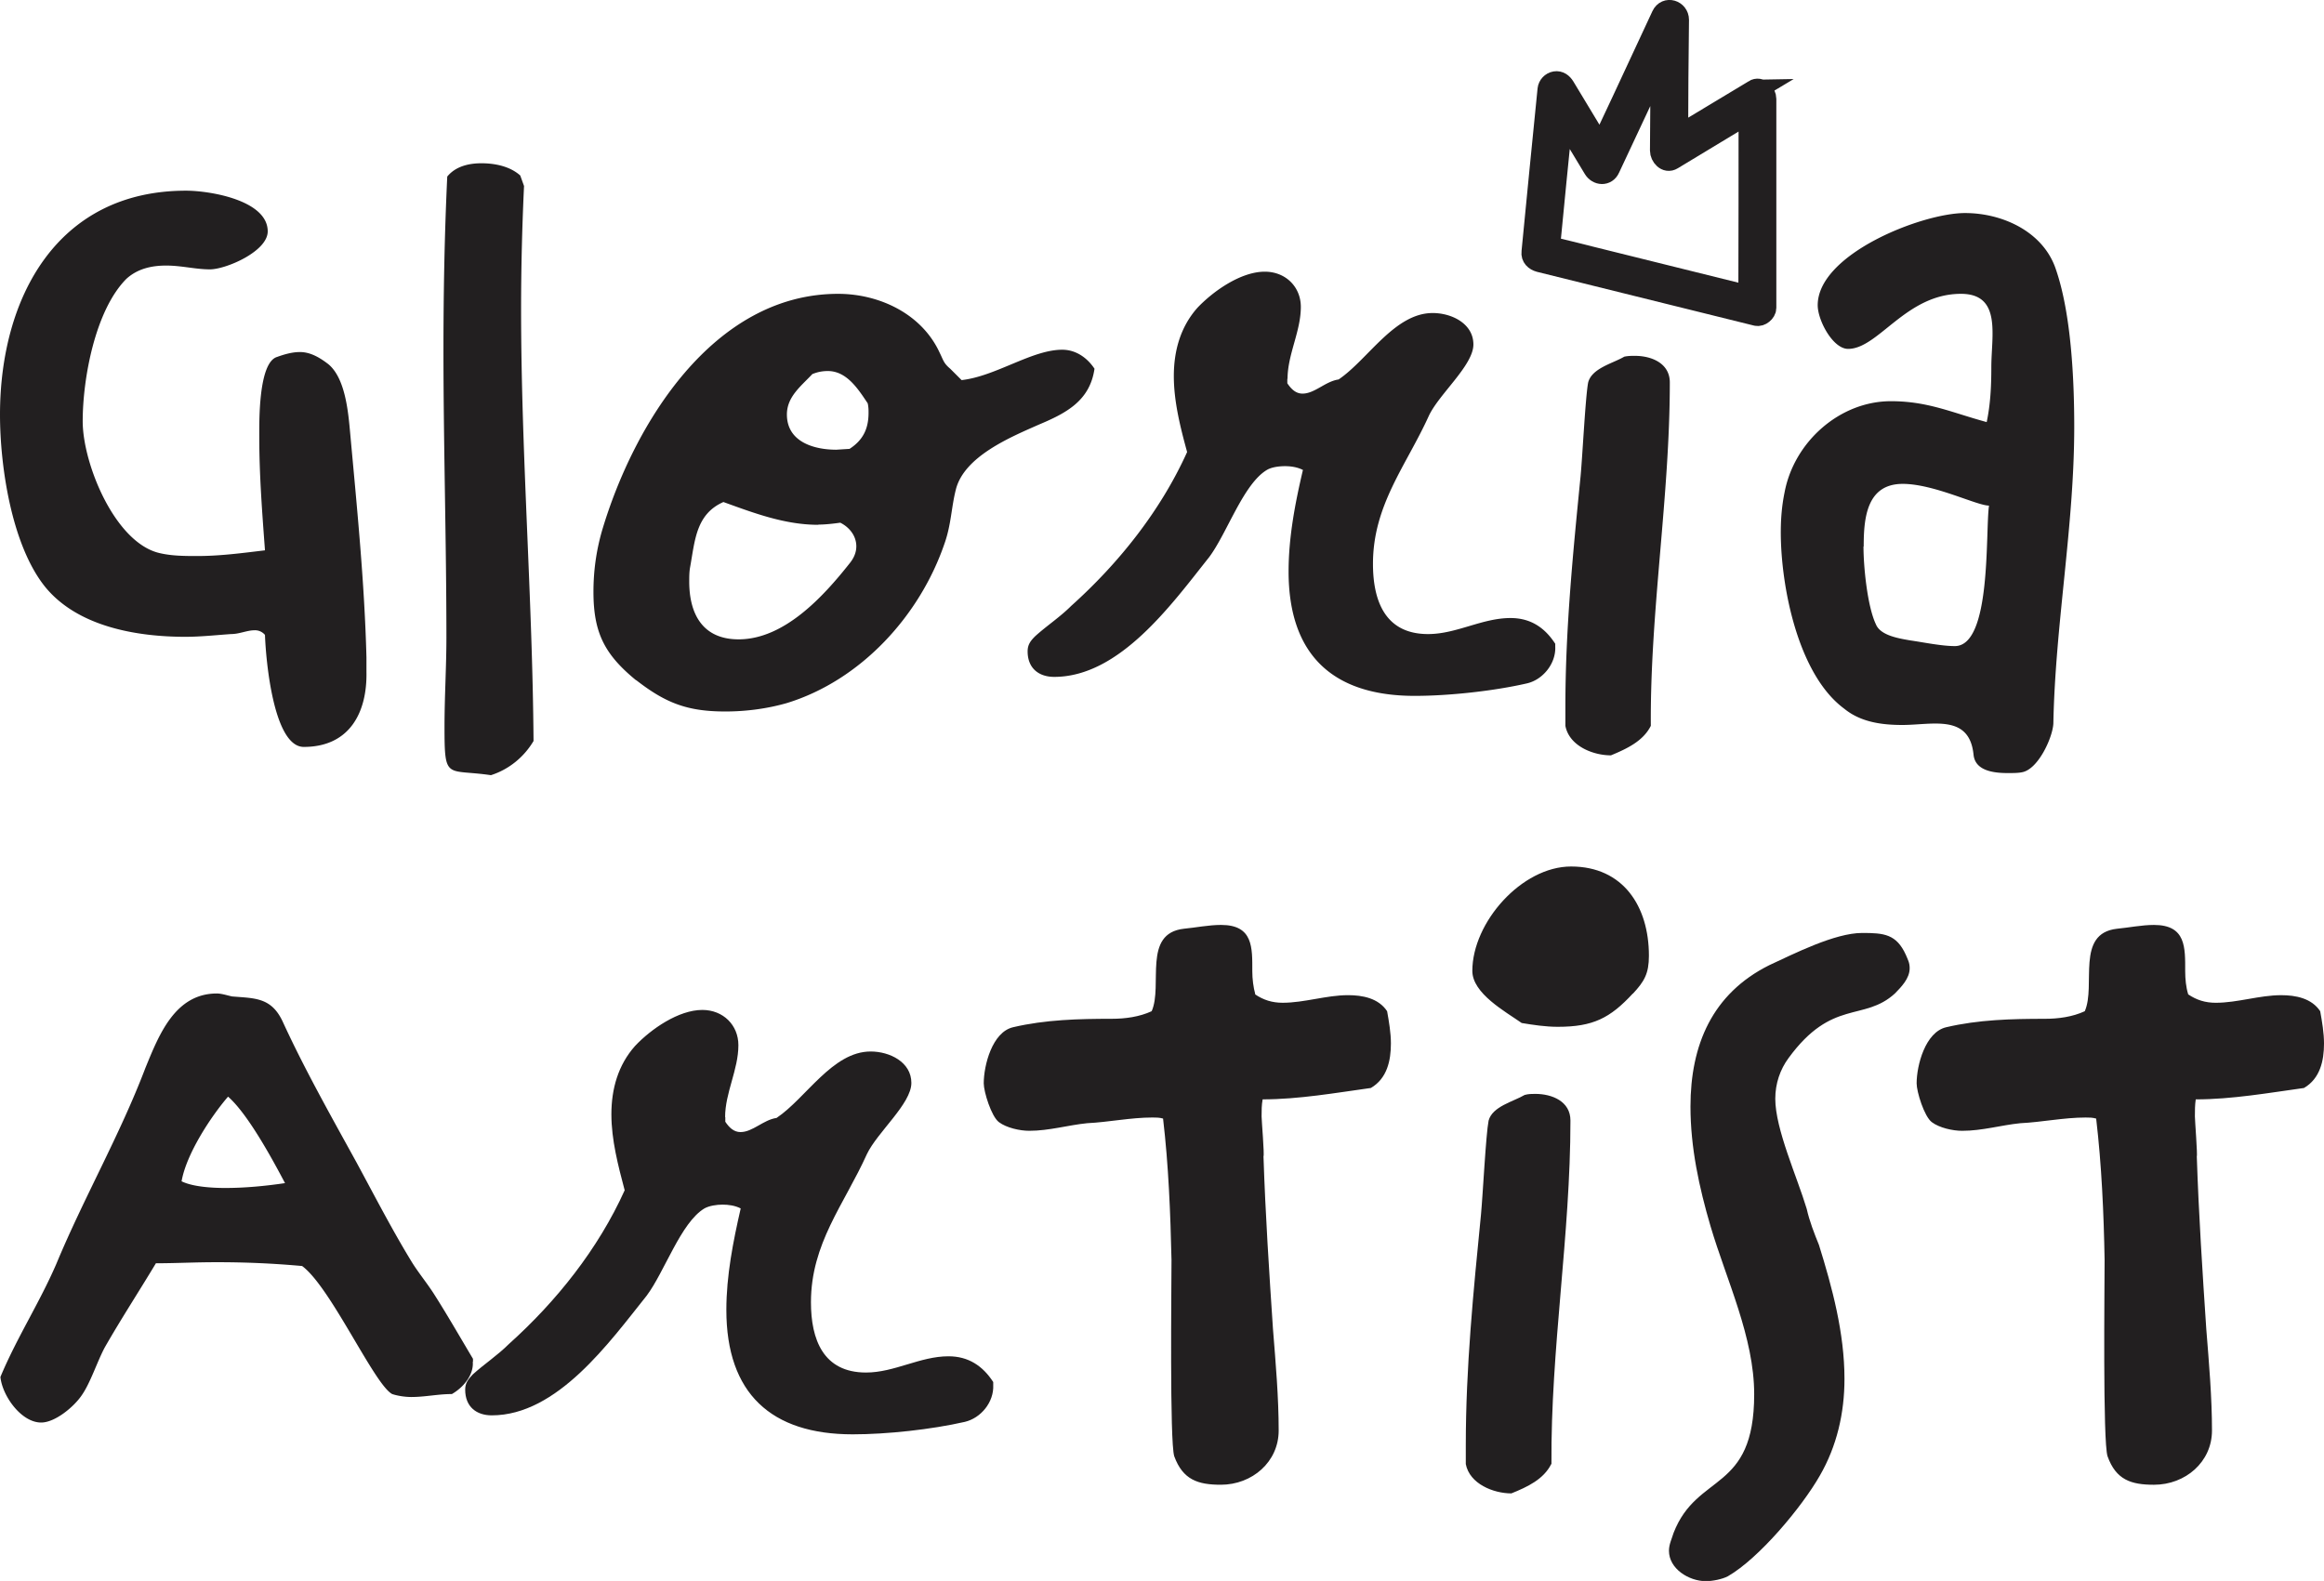 <svg xmlns="http://www.w3.org/2000/svg" id="Layer_2" data-name="Layer 2" viewBox="0 0 110.16 74.95"><defs><clipPath id="clippath"><path d="M0 0h110.16v74.95H0z" style="fill:none"/></clipPath><style>.cls-3{fill:#221f20}</style></defs><g id="Layer_1-2" data-name="Layer 1" style="clip-path:url(#clippath)"><path d="M75.36 12.17c-.64-.16-1.27-.32-1.91-.47.2-2.06.4-4.12.61-6.18.5.83 1 1.65 1.49 2.47.18.3.59.33.74-.01l1.35-2.88 1.11-2.37c-.02 1.47-.03 2.94-.04 4.41 0 .26.27.59.56.41 1.21-.73 2.42-1.46 3.64-2.2 0 2.89 0 5.79-.01 8.69-2.51-.62-5.03-1.25-7.54-1.87m7.79-7.89c-1.21.72-2.41 1.46-3.63 2.18 0-1.84.02-3.68.04-5.52 0-.44-.58-.63-.78-.2-.63 1.36-1.26 2.71-1.89 4.06-.34.72-.68 1.45-1.02 2.17-.58-.96-1.15-1.9-1.72-2.85-.1-.16-.24-.27-.43-.24-.18.03-.32.18-.34.36-.26 2.57-.51 5.14-.76 7.71-.03.24.14.39.35.45l7.99 1.98c.76.19 1.53.38 2.3.57.19.05.44-.16.44-.35V4.69c0-.26-.27-.59-.56-.41" class="cls-3"/><path d="M75.36 12.17c-.64-.16-1.27-.32-1.91-.47.2-2.06.4-4.12.61-6.18.5.83 1 1.65 1.49 2.47.18.3.59.33.74-.01l1.35-2.88 1.11-2.37c-.02 1.47-.03 2.94-.04 4.41 0 .26.27.59.56.41 1.21-.73 2.42-1.46 3.64-2.2 0 2.89 0 5.79-.01 8.69-2.51-.62-5.03-1.25-7.54-1.87Zm7.79-7.89c-1.21.72-2.41 1.46-3.63 2.18 0-1.84.02-3.68.04-5.52 0-.44-.58-.63-.78-.2-.63 1.36-1.26 2.71-1.89 4.06-.34.72-.68 1.45-1.02 2.17-.58-.96-1.15-1.9-1.72-2.85-.1-.16-.24-.27-.43-.24-.18.03-.32.18-.34.36-.26 2.57-.51 5.14-.76 7.71-.03.24.14.39.35.45l7.99 1.98c.76.19 1.53.38 2.3.57.19.05.44-.16.44-.35V4.69c0-.26-.27-.59-.56-.41Z" style="stroke:#221f20;stroke-miterlimit:10;fill:none"/><path d="M9.95 12.77c-.68 0-1.35-.18-2.07-.18-.68 0-1.35.14-1.89.63-1.48 1.49-2.07 4.73-2.07 6.75s1.53 5.76 3.64 6.25c.59.14 1.21.14 1.8.14 1.08 0 2.12-.14 3.2-.27-.13-1.76-.27-3.55-.27-5.35 0-.72-.05-3.56.85-3.82.36-.13.72-.23 1.08-.23.5 0 .95.27 1.35.58.81.68.94 2.3 1.03 3.28.32 3.51.68 7.07.77 10.62v.68c.04 1.94-.81 3.56-2.97 3.56-1.44 0-1.8-4.14-1.84-5.31a.615.615 0 0 0-.49-.22c-.36 0-.72.18-1.12.18-.72.05-1.44.13-2.16.13-2.34 0-5.13-.49-6.66-2.38C.54 25.82 0 22.08 0 19.66 0 14.12 2.7 9.04 8.82 9.04c1.12 0 3.87.45 3.87 1.93 0 .95-1.98 1.8-2.74 1.8m14.89-3.96c-.09 1.93-.14 3.87-.14 5.85 0 6.84.54 13.63.59 20.47-.45.76-1.17 1.35-2.02 1.62-2.11-.31-2.2.27-2.2-2.29 0-1.44.09-2.84.09-4.23 0-4.54-.14-9.09-.14-13.63 0-2.74.05-5.49.18-8.23.4-.49 1.03-.63 1.62-.63.63 0 1.35.14 1.84.58l.18.5Zm13.68 8.91c-.54.58-1.22 1.08-1.22 1.93 0 1.31 1.3 1.67 2.34 1.67l.63-.04c.63-.41.9-.94.9-1.71 0-.14 0-.27-.04-.45-.45-.67-.99-1.53-1.89-1.53-.27 0-.5.05-.72.14m.27 7.15c-1.57 0-3.01-.54-4.5-1.08-1.31.58-1.35 1.84-1.58 3.1-.04.22-.04.45-.04.67 0 1.53.63 2.74 2.34 2.74 2.16 0 4.01-2.02 5.26-3.6.18-.22.32-.49.32-.81 0-.49-.32-.9-.76-1.12-.36.05-.72.09-1.04.09m-8.64 7.38c-1.49-1.22-2.02-2.25-2.02-4.19 0-.99.13-1.93.4-2.88 1.49-5.04 5.26-11.25 11.2-11.25 1.94 0 3.96.94 4.81 2.79.18.36.18.49.5.76l.54.54c1.62-.18 3.33-1.44 4.77-1.44.63 0 1.17.36 1.53.9-.22 1.53-1.35 2.11-2.66 2.66-1.31.58-3.51 1.49-3.91 3.06-.22.86-.22 1.67-.54 2.57-1.17 3.42-3.96 6.48-7.47 7.56-.94.27-1.94.4-2.92.4-1.8 0-2.83-.4-4.23-1.49m30.87-14.29v.22c.18.27.4.49.72.49.58 0 1.08-.58 1.71-.67 1.39-.94 2.65-3.15 4.46-3.15.9 0 1.93.5 1.93 1.49s-1.62 2.34-2.11 3.38c-1.08 2.38-2.65 4.23-2.65 7.02 0 1.76.58 3.33 2.61 3.33 1.35 0 2.56-.76 3.91-.76.95 0 1.62.45 2.12 1.22v.13c.04.81-.59 1.58-1.35 1.75-1.57.36-3.69.59-5.31.59-3.87 0-5.98-1.93-5.98-5.9 0-1.62.31-3.24.68-4.81-.27-.14-.59-.18-.85-.18s-.63.04-.86.18c-1.12.67-1.89 3.01-2.74 4.14-1.76 2.21-4.23 5.67-7.34 5.67-.72 0-1.26-.4-1.26-1.21 0-.32.14-.5.36-.72.54-.49 1.17-.9 1.71-1.44 2.25-2.02 4.23-4.5 5.49-7.29-.32-1.17-.63-2.39-.63-3.6s.32-2.34 1.12-3.24c.77-.81 2.07-1.71 3.19-1.71.99 0 1.71.72 1.71 1.67 0 1.17-.63 2.25-.63 3.42m17.22 16.44c-.36.72-1.12 1.08-1.89 1.4-.86 0-1.98-.45-2.16-1.4v-.9c0-3.69.36-7.29.72-10.93.09-.94.23-3.78.36-4.45.18-.68 1.17-.9 1.71-1.22.18-.04.36-.04.5-.04.81 0 1.66.36 1.66 1.26 0 5.44-.94 10.84-.9 16.29m10.08-8.51c0 .94.18 2.83.59 3.69.22.54 1.12.67 1.62.76.63.09 1.49.27 2.12.27 1.75 0 1.44-5.4 1.62-6.66-.58 0-2.61-1.03-4.09-1.03-1.71 0-1.85 1.62-1.85 2.97m5.21 9.9c-.18-1.98-1.94-1.44-3.38-1.44-.99 0-1.98-.14-2.75-.77-2.2-1.62-3.01-5.81-3.01-8.37 0-.63.05-1.26.18-1.89.45-2.39 2.61-4.32 5.04-4.32 1.76 0 2.88.54 4.54.99.18-.85.22-1.71.22-2.61 0-1.49.5-3.47-1.44-3.47-2.61 0-3.91 2.61-5.35 2.61-.72 0-1.44-1.35-1.44-2.07 0-2.43 4.95-4.37 6.98-4.37 1.8 0 3.74.9 4.32 2.7.72 2.11.86 5.22.86 7.43 0 4.72-.9 9.36-.99 14.08-.04.67-.72 2.16-1.48 2.3-.18.04-.45.04-.68.04-.63 0-1.53-.09-1.62-.85M8.6 56c.54.27 1.48.32 2.07.32.94 0 1.89-.09 2.84-.23-.59-1.12-1.76-3.28-2.7-4.1-.85.99-1.98 2.74-2.2 4m13.8 8.57c.05.63-.45 1.22-.99 1.53-.67 0-1.26.14-1.93.14-.27 0-.63-.05-.9-.14-.85-.45-2.92-5.08-4.27-6.07a43.95 43.95 0 0 0-4.14-.18c-.95 0-1.85.05-2.79.05-.81 1.35-1.66 2.65-2.43 4-.36.68-.67 1.66-1.08 2.25-.36.54-1.26 1.3-1.93 1.3-.94 0-1.84-1.26-1.93-2.16.77-1.85 1.85-3.51 2.65-5.36 1.31-3.15 3.02-6.12 4.23-9.31.63-1.53 1.39-3.51 3.38-3.51.22 0 .49.09.72.14 1.08.09 1.85.04 2.39 1.17 1.03 2.25 2.3 4.5 3.51 6.7.85 1.57 1.71 3.24 2.65 4.77.31.49.72.99 1.03 1.48.63.99 1.22 2.02 1.84 3.06v.14Z" class="cls-3"/><path d="M34.38 52.95v.23c.18.27.4.49.72.49.58 0 1.08-.58 1.71-.67 1.4-.94 2.65-3.15 4.46-3.15.9 0 1.93.5 1.93 1.49s-1.62 2.34-2.11 3.38c-1.08 2.39-2.65 4.23-2.65 7.02 0 1.76.58 3.33 2.61 3.33 1.35 0 2.56-.77 3.91-.77.94 0 1.62.45 2.12 1.22v.14c.04.81-.58 1.57-1.35 1.75-1.58.36-3.69.59-5.31.59-3.87 0-5.99-1.94-5.99-5.9 0-1.62.32-3.24.68-4.81-.27-.14-.59-.18-.86-.18s-.63.05-.86.18c-1.12.67-1.89 3.01-2.74 4.14-1.76 2.2-4.23 5.67-7.34 5.67-.72 0-1.26-.4-1.26-1.22 0-.31.14-.49.36-.72.54-.49 1.17-.9 1.71-1.44 2.25-2.02 4.23-4.5 5.49-7.29-.31-1.17-.63-2.39-.63-3.6s.32-2.34 1.12-3.24c.76-.81 2.07-1.71 3.19-1.71.99 0 1.71.72 1.71 1.67 0 1.17-.63 2.25-.63 3.42m25.12-5.83c.4.27.81.4 1.31.4 1.03 0 2.07-.36 3.1-.36.68 0 1.44.14 1.85.76.09.5.18 1.03.18 1.53 0 .81-.18 1.66-.95 2.11-1.66.23-3.42.54-5.13.54-.05.27-.05.54-.05.81 0 .18.14 1.84.09 1.89.09 2.75.27 5.49.45 8.19.13 1.62.27 3.24.27 4.81 0 1.49-1.26 2.57-2.74 2.57-1.08 0-1.8-.23-2.21-1.35-.22-.68-.13-8.1-.13-9.31-.05-2.2-.14-4.5-.4-6.7-.18-.05-.32-.05-.5-.05-1.04 0-2.07.22-3.1.27-.9.09-1.8.36-2.74.36-.45 0-1.08-.14-1.44-.41-.36-.27-.72-1.44-.72-1.84 0-.85.4-2.43 1.39-2.66 1.53-.36 3.11-.4 4.68-.4.63 0 1.31-.09 1.89-.36.54-1.22-.45-3.69 1.53-3.91.54-.05 1.17-.18 1.76-.18 1.53 0 1.48 1.08 1.48 2.2 0 .36.05.76.14 1.08m17.9-.03c-1.08 1.17-1.89 1.58-3.56 1.58-.58 0-1.17-.09-1.71-.18-.77-.54-2.34-1.4-2.34-2.47 0-2.3 2.34-4.95 4.68-4.95 2.47 0 3.69 1.89 3.69 4.23 0 .85-.22 1.22-.76 1.8m-3.87 22.3c-.36.72-1.12 1.08-1.89 1.39-.85 0-1.98-.45-2.16-1.39v-.9c0-3.69.36-7.29.72-10.93.09-.95.23-3.78.36-4.45.18-.68 1.17-.9 1.71-1.22.18-.05.36-.05.5-.05.81 0 1.67.36 1.67 1.26 0 5.44-.94 10.84-.9 16.29M89.82 47.1c-1.48 1.35-2.97.23-5.04 3.06-.4.54-.63 1.21-.63 1.93 0 1.44 1.03 3.69 1.49 5.22.13.58.36 1.17.58 1.71.63 2.02 1.21 4.18 1.21 6.35 0 1.62-.36 3.19-1.17 4.59-.85 1.49-2.88 3.92-4.36 4.77-.27.14-.72.23-1.04.23-.81 0-1.75-.59-1.75-1.44 0-.31.14-.58.22-.85 1.12-2.88 3.82-1.89 3.82-6.57 0-2.7-1.31-5.4-2.07-7.97-.54-1.84-.95-3.73-.95-5.67 0-2.92 1.03-5.35 3.73-6.7 1.17-.54 3.11-1.53 4.41-1.53 1.03 0 1.62.05 2.07 1.04.09.22.18.36.18.63 0 .5-.41.9-.72 1.22m13.92.02c.4.27.81.4 1.31.4 1.03 0 2.07-.36 3.1-.36.68 0 1.44.14 1.85.76.09.5.18 1.03.18 1.53 0 .81-.18 1.66-.95 2.11-1.66.23-3.42.54-5.13.54-.04.27-.04.54-.04.81 0 .18.13 1.84.09 1.89.09 2.75.27 5.49.45 8.19.13 1.62.27 3.24.27 4.81 0 1.49-1.26 2.57-2.75 2.57-1.08 0-1.8-.23-2.2-1.35-.23-.68-.14-8.1-.14-9.31-.04-2.2-.14-4.5-.4-6.7-.18-.05-.32-.05-.5-.05-1.03 0-2.07.22-3.1.27-.9.09-1.8.36-2.75.36-.45 0-1.08-.14-1.44-.41-.36-.27-.72-1.44-.72-1.84 0-.85.41-2.43 1.4-2.66 1.53-.36 3.1-.4 4.68-.4.63 0 1.31-.09 1.89-.36.54-1.22-.45-3.69 1.53-3.91.54-.05 1.17-.18 1.75-.18 1.53 0 1.48 1.08 1.48 2.2 0 .36.04.76.14 1.08" class="cls-3"/></g></svg>
